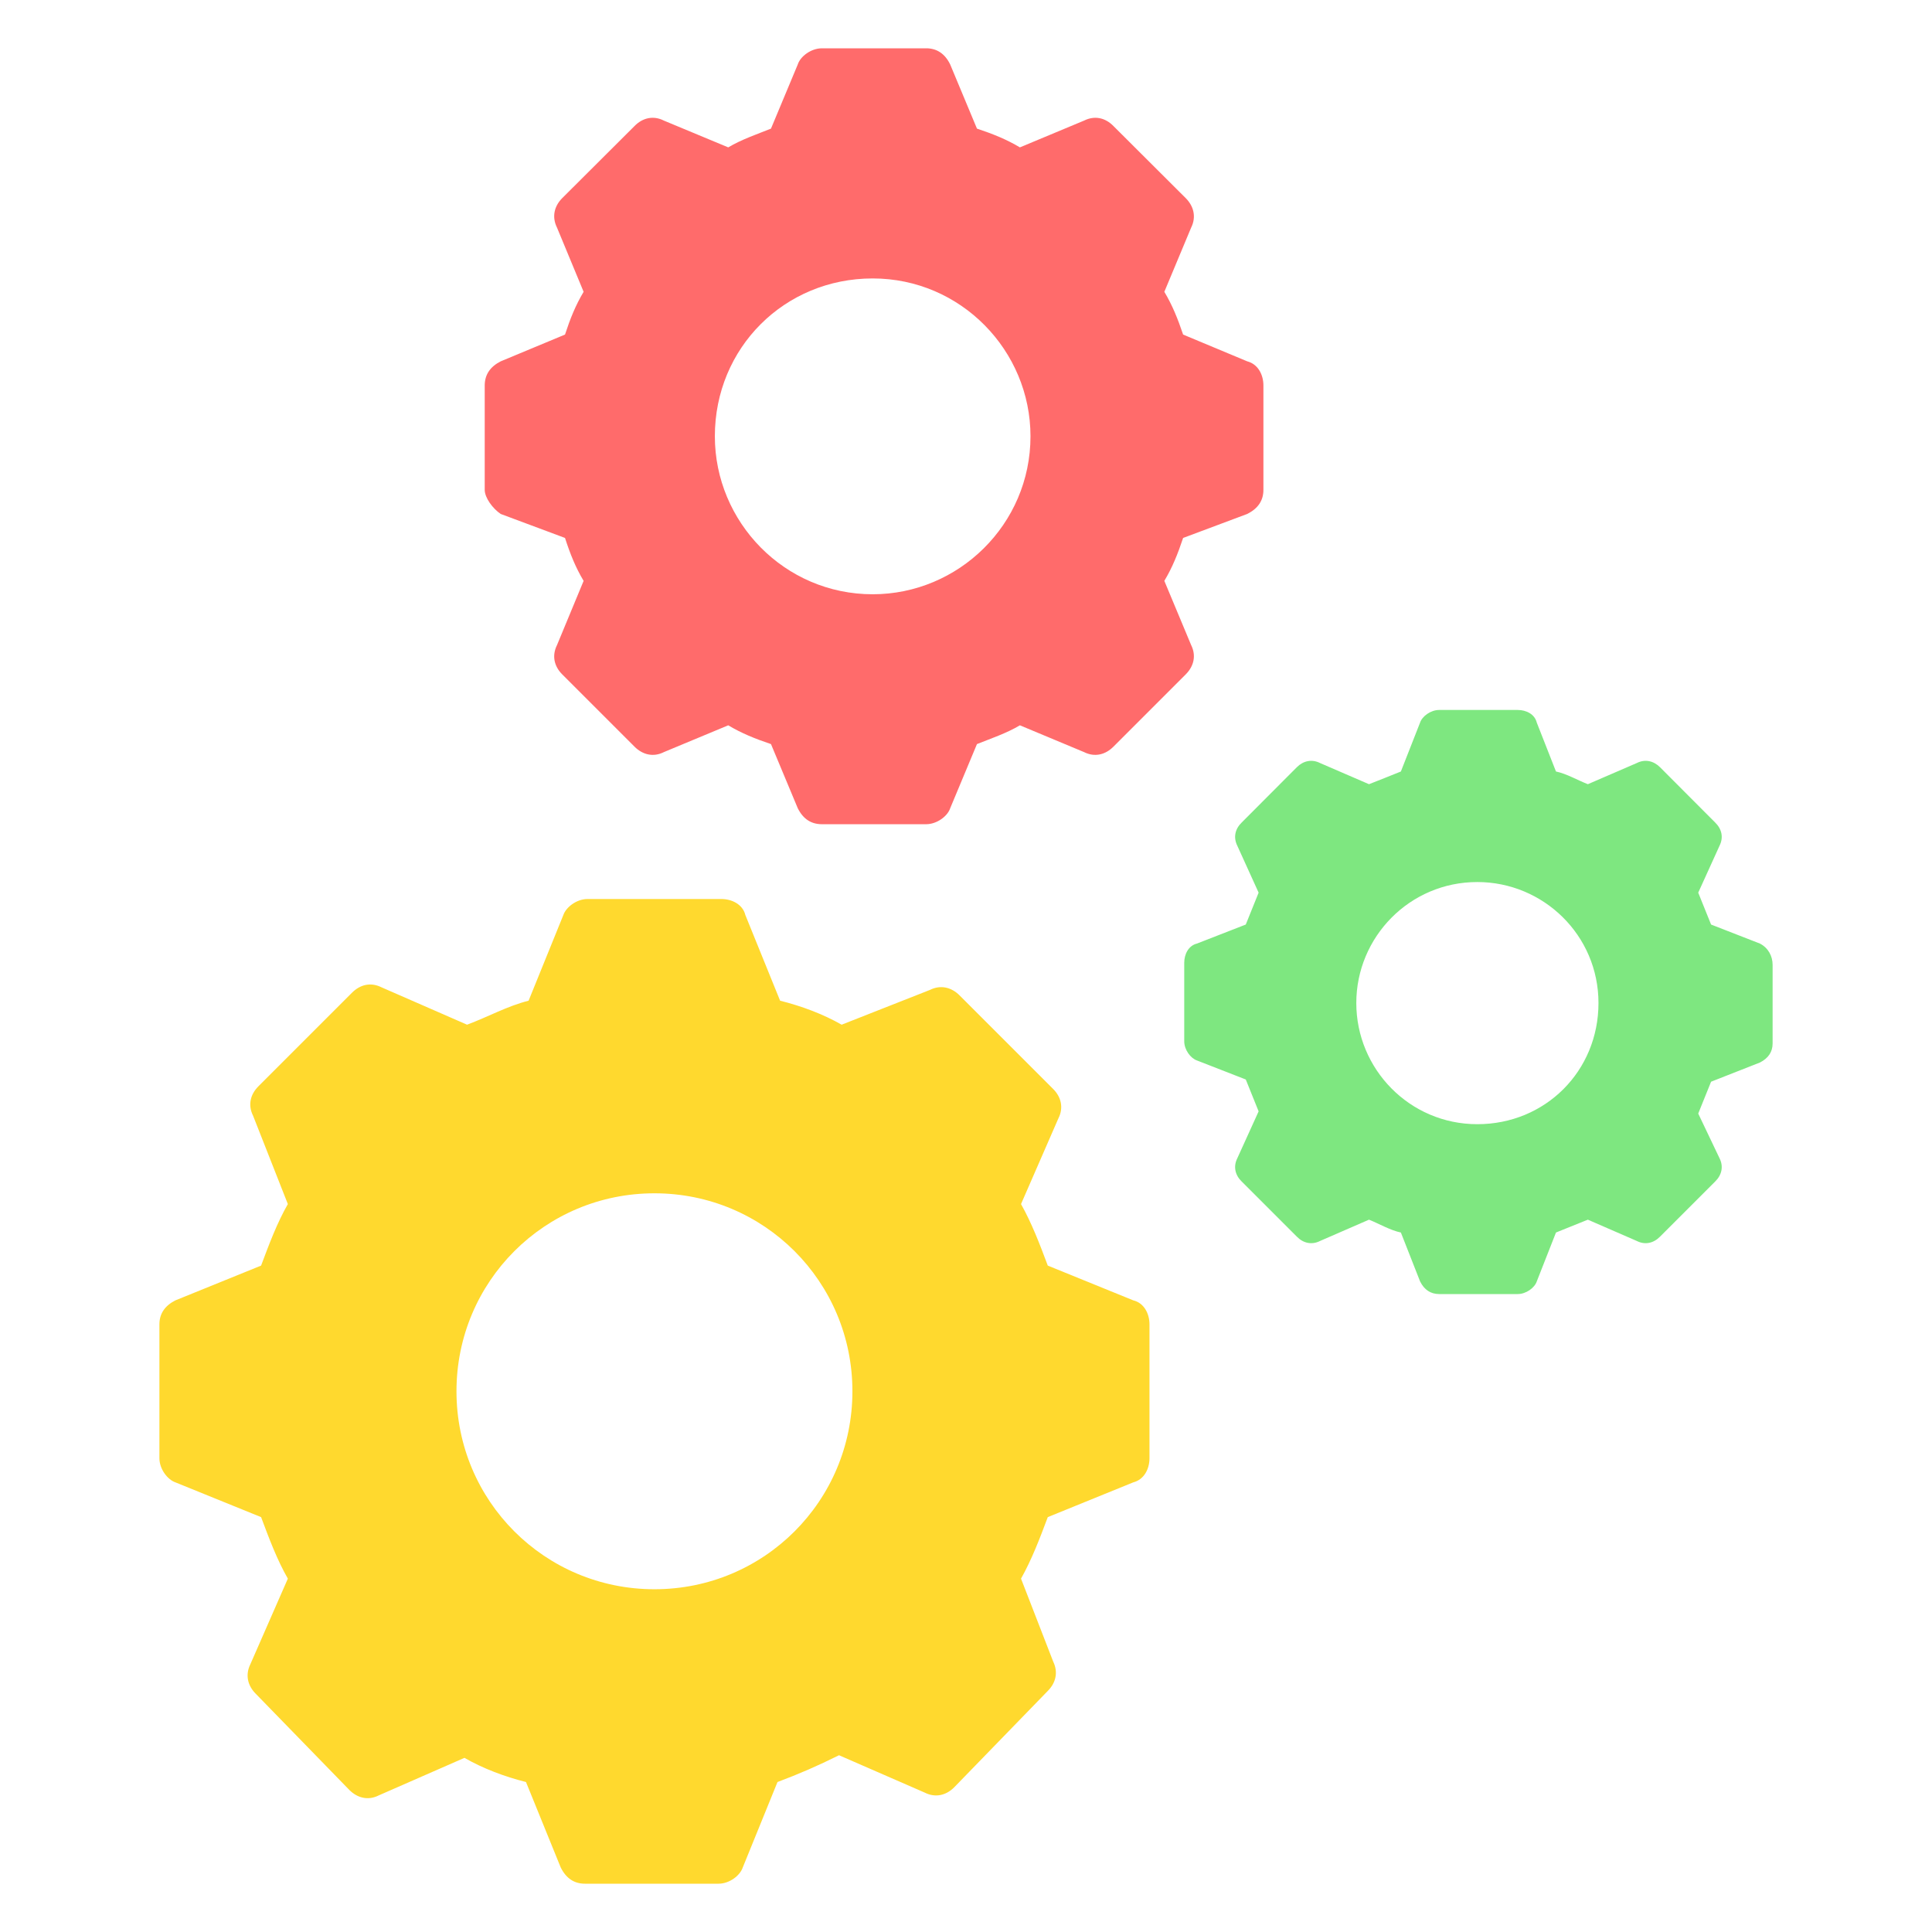 <svg width="100" height="100" viewBox="0 0 100 100" fill="none" xmlns="http://www.w3.org/2000/svg">
<path d="M91.093 48.839L88.565 47.854C88.343 47.304 88.122 46.754 87.9 46.204L89 43.782C89.222 43.34 89.115 42.904 88.779 42.576L85.922 39.711C85.593 39.383 85.15 39.276 84.715 39.497L82.187 40.59C81.637 40.376 81.087 40.047 80.537 39.933L79.544 37.404C79.437 36.962 78.994 36.748 78.558 36.748H74.487C74.052 36.748 73.609 37.076 73.502 37.404L72.509 39.933C71.959 40.154 71.409 40.376 70.859 40.59L68.331 39.497C67.895 39.276 67.452 39.383 67.124 39.711L64.267 42.576C63.931 42.904 63.824 43.34 64.046 43.782L65.146 46.204C64.924 46.754 64.703 47.304 64.481 47.854L61.953 48.839C61.517 48.946 61.296 49.389 61.296 49.832V53.896C61.296 54.339 61.624 54.774 61.953 54.889L64.481 55.874C64.703 56.424 64.924 56.974 65.146 57.524L64.046 59.945C63.824 60.381 63.931 60.824 64.267 61.152L67.124 64.009C67.452 64.345 67.895 64.452 68.331 64.23L70.859 63.13C71.409 63.352 71.959 63.68 72.509 63.795L73.502 66.323C73.716 66.759 74.052 66.98 74.487 66.98H78.558C78.994 66.98 79.437 66.652 79.544 66.323L80.537 63.795C81.087 63.573 81.637 63.352 82.187 63.13L84.715 64.23C85.15 64.452 85.593 64.345 85.922 64.009L88.779 61.152C89.115 60.824 89.222 60.381 89 59.945L87.9 57.638C88.122 57.089 88.343 56.538 88.565 55.989L91.093 54.996C91.528 54.774 91.75 54.446 91.75 54.01V49.939C91.75 49.496 91.528 49.061 91.093 48.839ZM76.466 58.188C72.952 58.188 70.202 55.324 70.202 51.917C70.202 48.511 72.952 45.654 76.466 45.654C79.872 45.654 82.737 48.396 82.737 51.917C82.737 55.439 79.987 58.188 76.466 58.188Z" fill="#7EE780"/>
<path d="M58.66 67.307L54.233 65.507C53.82 64.401 53.396 63.294 52.848 62.323L54.782 57.887C55.061 57.339 54.926 56.78 54.513 56.367L49.663 51.517C49.249 51.104 48.691 50.959 48.133 51.238L43.563 53.038C42.601 52.489 41.494 52.075 40.378 51.796L38.579 47.361C38.444 46.812 37.886 46.533 37.338 46.533H30.41C29.852 46.533 29.303 46.947 29.159 47.361L27.36 51.796C26.253 52.075 25.282 52.624 24.175 53.038L19.749 51.104C19.191 50.825 18.643 50.959 18.219 51.383L13.38 56.222C12.956 56.646 12.821 57.194 13.1 57.752L14.899 62.323C14.342 63.294 13.928 64.401 13.514 65.507L9.078 67.307C8.53 67.586 8.251 67.999 8.251 68.548V75.476C8.251 76.034 8.665 76.582 9.078 76.726L13.514 78.526C13.928 79.632 14.342 80.739 14.899 81.71L12.956 86.146C12.687 86.695 12.821 87.253 13.235 87.666L18.084 92.65C18.498 93.064 19.056 93.209 19.605 92.929L24.04 90.986C25.012 91.544 26.119 91.958 27.225 92.237L29.024 96.663C29.303 97.221 29.717 97.5 30.275 97.5H37.193C37.751 97.5 38.3 97.086 38.444 96.663L40.243 92.237C41.35 91.823 42.322 91.4 43.428 90.851L47.864 92.785C48.412 93.064 48.97 92.929 49.384 92.516L54.233 87.522C54.647 87.108 54.782 86.56 54.513 86.002L52.848 81.71C53.396 80.739 53.82 79.632 54.233 78.526L58.66 76.726C59.218 76.582 59.497 76.034 59.497 75.476V68.548C59.497 67.999 59.218 67.441 58.66 67.307ZM33.874 82.259C28.197 82.259 23.627 77.689 23.627 72.012C23.627 66.335 28.197 61.765 33.874 61.765C39.551 61.765 44.121 66.335 44.121 72.012C44.121 77.689 39.551 82.259 33.874 82.259Z" fill="#FFD92E"/>
<path d="M25.916 26.602L29.245 27.844C29.515 28.681 29.794 29.374 30.208 30.066L28.832 33.386C28.553 33.944 28.687 34.492 29.101 34.906L32.844 38.649C33.258 39.063 33.816 39.207 34.364 38.928L37.693 37.542C38.386 37.956 39.079 38.235 39.906 38.514L41.292 41.834C41.571 42.392 41.985 42.661 42.543 42.661H47.941C48.489 42.661 49.047 42.248 49.182 41.834L50.567 38.514C51.26 38.235 52.097 37.956 52.79 37.542L56.109 38.928C56.667 39.207 57.216 39.063 57.63 38.649L61.373 34.906C61.786 34.492 61.931 33.944 61.652 33.386L60.266 30.066C60.68 29.374 60.959 28.681 61.238 27.844L64.557 26.602C65.115 26.323 65.394 25.91 65.394 25.352V19.954C65.394 19.396 65.115 18.847 64.557 18.703L61.238 17.317C60.959 16.49 60.68 15.797 60.266 15.104L61.652 11.785C61.931 11.227 61.786 10.669 61.373 10.255L57.63 6.522C57.216 6.099 56.667 5.964 56.109 6.243L52.79 7.628C52.097 7.215 51.404 6.936 50.567 6.657L49.182 3.337C48.912 2.779 48.489 2.5 47.941 2.5H42.543C41.985 2.5 41.427 2.914 41.292 3.337L39.906 6.657C39.214 6.936 38.386 7.215 37.693 7.628L34.364 6.243C33.816 5.964 33.258 6.099 32.844 6.522L29.101 10.255C28.687 10.669 28.553 11.227 28.832 11.785L30.208 15.104C29.794 15.797 29.515 16.49 29.245 17.317L25.916 18.703C25.368 18.982 25.089 19.396 25.089 19.954V25.352C25.089 25.765 25.503 26.323 25.916 26.602ZM45.169 14.412C49.74 14.412 53.338 18.154 53.338 22.581C53.338 27.151 49.605 30.759 45.169 30.759C40.599 30.759 37.001 27.016 37.001 22.581C37.001 18.01 40.599 14.412 45.169 14.412Z" fill="#FF6B6B"/>
</svg>
